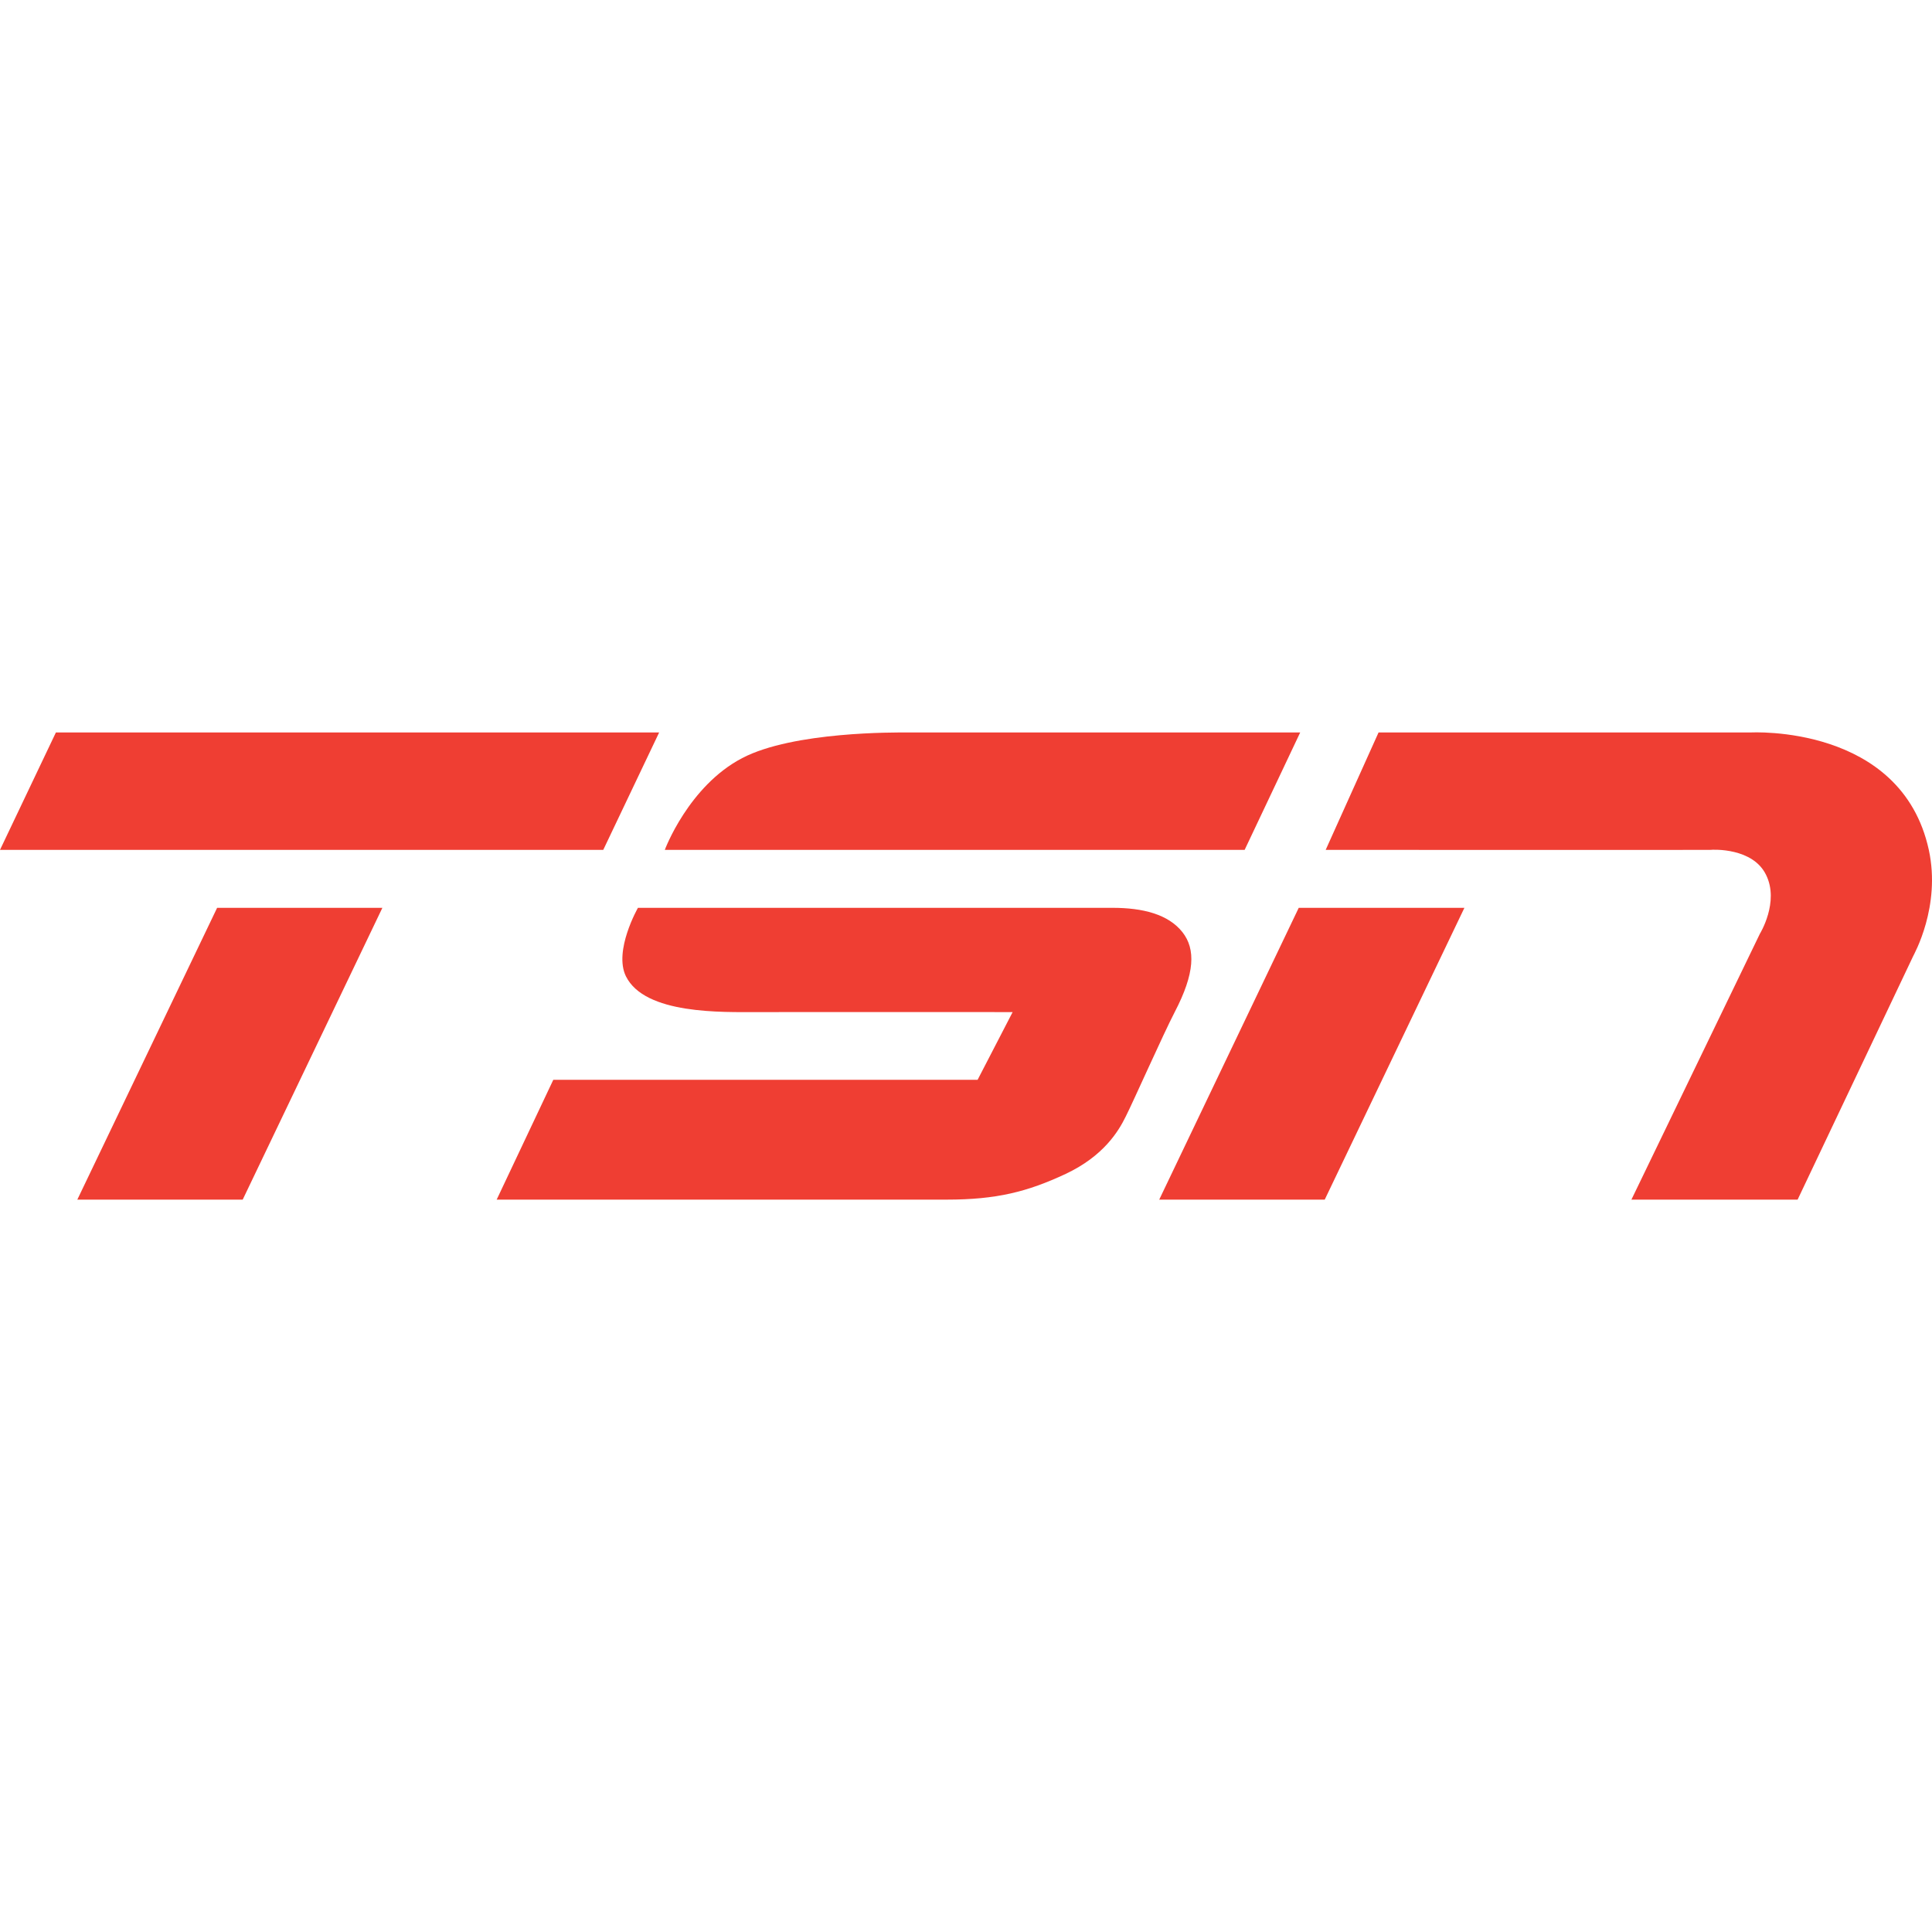 <?xml version="1.0" encoding="UTF-8" standalone="no"?>
<!-- Generator: Adobe Illustrator 13.0.0, SVG Export Plug-In . SVG Version: 6.00 Build 14948)  -->

<svg
   xmlns:dc="http://purl.org/dc/elements/1.1/"
   xmlns:cc="http://creativecommons.org/ns#"
   xmlns:rdf="http://www.w3.org/1999/02/22-rdf-syntax-ns#"
   xmlns:svg="http://www.w3.org/2000/svg"
   xmlns="http://www.w3.org/2000/svg"
   xmlns:sodipodi="http://sodipodi.sourceforge.net/DTD/sodipodi-0.dtd"
   xmlns:inkscape="http://www.inkscape.org/namespaces/inkscape"
   version="1.0"
   id="Layer_1"
   x="0px"
   y="0px"
   width="128"
   height="128"
   viewBox="0 0 192.844 46.643"
   enable-background="new 0 0 200 50"
   xml:space="preserve"
   inkscape:version="0.48.1 "
   sodipodi:docname="AJAX.svg"><defs
   id="defs21" /><sodipodi:namedview
   pagecolor="#ffffff"
   bordercolor="#666666"
   borderopacity="1"
   objecttolerance="10"
   gridtolerance="10"
   guidetolerance="10"
   inkscape:pageopacity="0"
   inkscape:pageshadow="2"
   inkscape:window-width="1280"
   inkscape:window-height="1004"
   id="namedview19"
   showgrid="false"
   fit-margin-top="0"
   fit-margin-left="0"
   fit-margin-right="0"
   fit-margin-bottom="0"
   inkscape:zoom="3.6525801"
   inkscape:cx="70.444093"
   inkscape:cy="-7.9003171"
   inkscape:window-x="-8"
   inkscape:window-y="-8"
   inkscape:window-maximized="1"
   inkscape:current-layer="Layer_1" />
<polygon
   points="68.732,2.322 8.518,2.322 2.939,14.04 63.154,14.04 "
   id="polygon3"
   style="fill:#ef3e33"
   transform="translate(-2.939,-2.31)" />
<polygon
   points="41.106,19.825 27.164,48.952 10.656,48.952 24.611,19.825 "
   id="polygon5"
   style="fill:#ef3e33"
   transform="translate(-2.939,-2.31)" />
<path
   d="m 49.575,46.642 5.652,-11.96 H 97.58 l 3.497,-6.76 c 0,0 -22.639,-0.009 -25.479,0 -3.479,0 -11.231,0.259 -13.124,-3.578 -1.242,-2.552 1.203,-6.829 1.203,-6.829 h 47.375 c 3.01,0 5.562,0.638 6.976,2.432 1.328,1.69 1.242,4.113 -0.775,7.976 -1.155,2.225 -4.174,9.028 -4.897,10.442 -0.707,1.439 -2.19,3.923 -5.984,5.708 -3.812,1.784 -6.902,2.569 -11.89,2.569 H 49.575 z"
   id="path7"
   inkscape:connector-curvature="0"
   style="fill:#ef3e33" />
<path
   d="m 66.358,11.73 c 0,0 2.358,-6.354 7.717,-9.157 5.113,-2.682 15.443,-2.561 16.378,-2.561 H 129.78 L 124.235,11.73 H 66.358 z"
   id="path9"
   inkscape:connector-curvature="0"
   style="fill:#ef3e33" />
<path
   d="m 132.324,11.73 5.277,-11.718 h 37.146 c 0,0 15.037,-0.845 17.779,11.718 1.225,5.657 -1.483,10.425 -1.569,10.623 -0.086,0.164 -11.528,24.29 -11.528,24.29 H 162.84 l 12.821,-26.532 c 0,0 1.966,-3.173 0.621,-5.881 -1.312,-2.716 -5.26,-2.535 -5.57,-2.5 -0.329,0.017 -38.388,0 -38.388,0"
   id="path11"
   inkscape:connector-curvature="0"
   style="fill:#ef3e33" />
<polygon
   points="149.11,19.825 135.168,48.952 118.647,48.952 132.573,19.825 "
   id="polygon13"
   style="fill:#ef3e33"
   transform="translate(-2.939,-2.31)" />


</svg>
